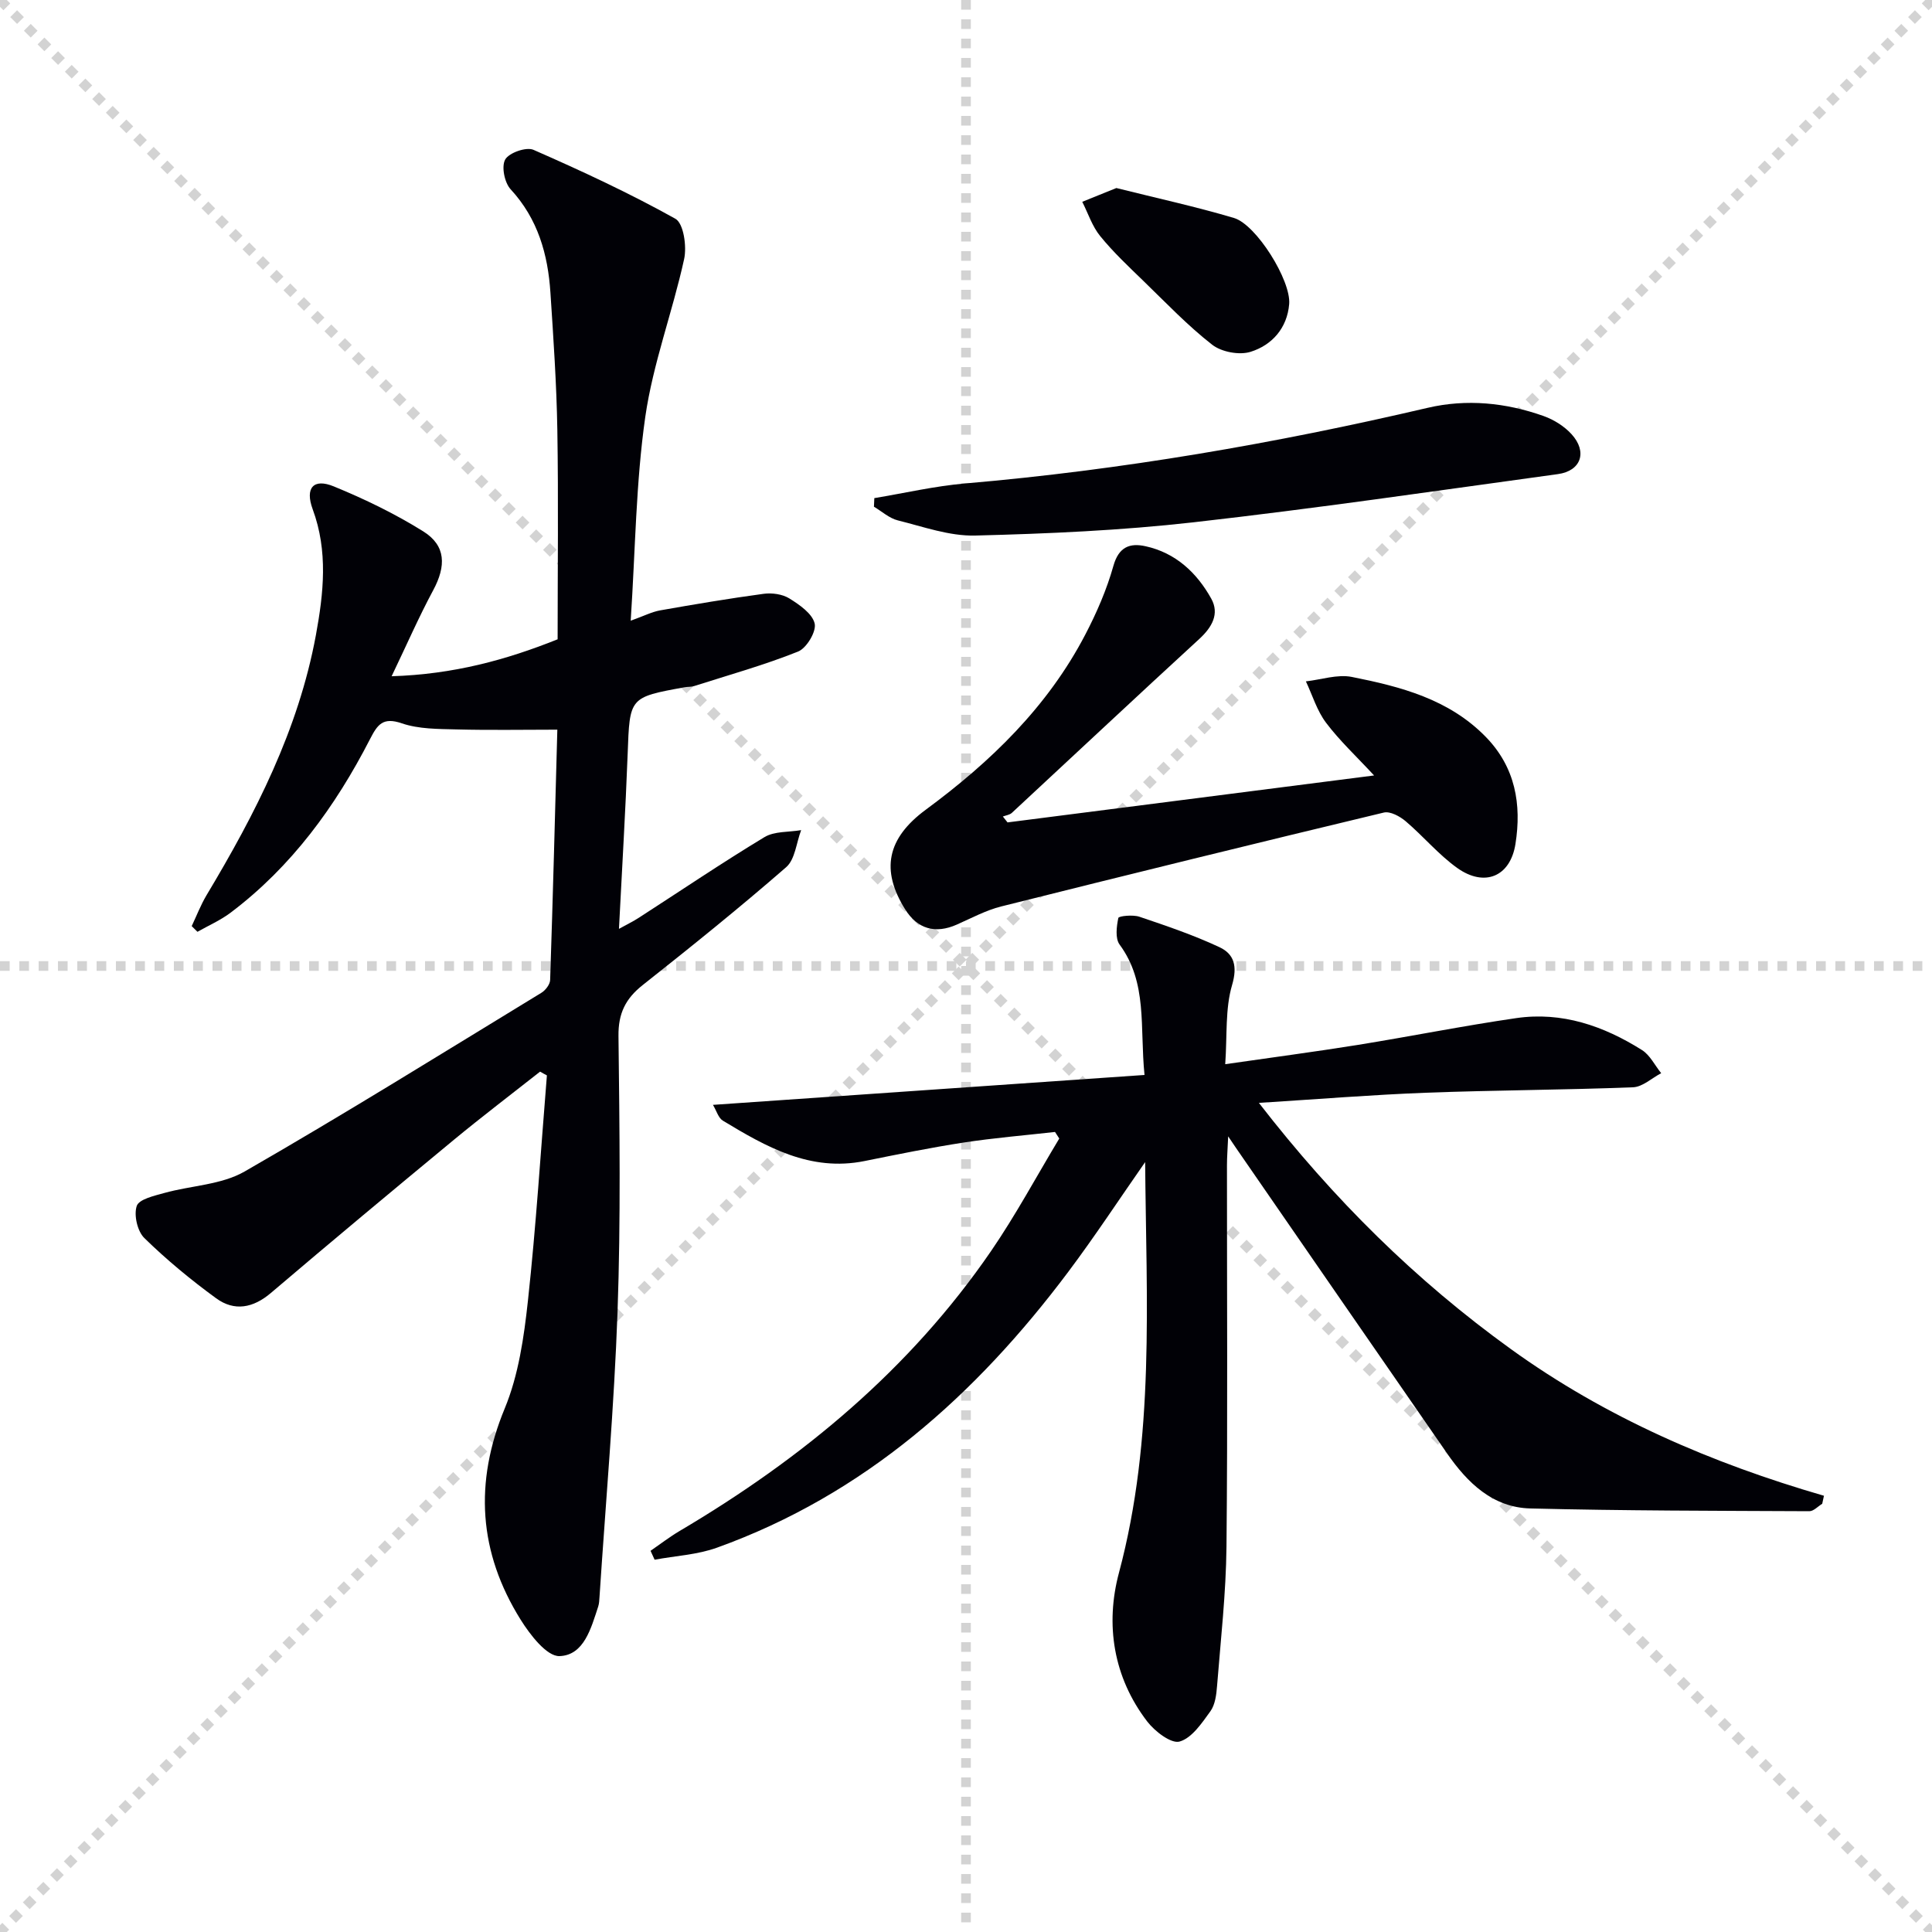 <svg enable-background="new 0 0 400 400" viewBox="0 0 400 400" xmlns="http://www.w3.org/2000/svg"><g stroke="lightgray" stroke-dasharray="1,1" stroke-width="1" transform="scale(2, 2)"><line x1="0" y1="0" x2="200" y2="200"></line><line x1="200" y1="0" x2="0" y2="200"></line><line x1="100" y1="0" x2="100" y2="200"></line><line x1="0" y1="100" x2="200" y2="100"></line></g><path d="m111.82 221.87c-5.95 4.69-11.98 9.27-17.82 14.09-12.7 10.5-25.36 21.05-37.91 31.73-3.69 3.14-7.57 3.86-11.35 1.1-5.22-3.81-10.25-7.96-14.86-12.47-1.44-1.41-2.2-4.76-1.57-6.64.47-1.4 3.64-2.11 5.72-2.69 5.54-1.54 11.81-1.68 16.61-4.44 20.73-11.92 41.04-24.56 61.46-37.01.85-.52 1.77-1.73 1.8-2.64.58-17.41 1.03-34.83 1.49-51.83-7.03 0-13.95.13-20.86-.05-3.8-.1-7.82-.06-11.33-1.26-3.96-1.36-5.05.27-6.61 3.3-7.15 13.91-16.21 26.36-28.82 35.88-2.1 1.59-4.58 2.67-6.89 3.98-.4-.39-.79-.78-1.19-1.18 1.01-2.13 1.86-4.36 3.06-6.38 10.12-16.88 19.03-34.26 22.65-53.85 1.6-8.7 2.55-17.4-.66-26.07-1.63-4.43.16-6.47 4.38-4.73 6.39 2.62 12.69 5.67 18.53 9.32 4.69 2.94 4.74 7.15 2.03 12.19-2.96 5.5-5.46 11.25-8.6 17.79 12.81-.4 23.71-3.38 34.37-7.65 0-14.45.18-28.92-.06-43.39-.16-9.46-.81-18.93-1.43-28.38-.52-7.94-2.59-15.28-8.24-21.4-1.27-1.37-1.94-4.73-1.12-6.17.8-1.4 4.36-2.65 5.85-2 9.97 4.37 19.88 8.97 29.38 14.27 1.7.95 2.39 5.73 1.81 8.36-2.4 10.95-6.45 21.61-8.04 32.65-1.95 13.6-2.05 27.46-3.02 42.21 2.74-.98 4.35-1.82 6.05-2.13 7.14-1.26 14.3-2.47 21.49-3.44 1.72-.23 3.88.07 5.31.96 2.1 1.31 4.76 3.14 5.24 5.2.38 1.65-1.68 5.1-3.44 5.8-7 2.8-14.31 4.84-21.51 7.14-.62.2-1.33.13-1.98.25-11.48 2.08-11.36 2.09-11.79 13.79-.44 11.78-1.16 23.55-1.8 36.23 1.73-.96 2.96-1.55 4.1-2.29 8.66-5.59 17.2-11.37 26.02-16.7 2.07-1.25 5.04-1.01 7.6-1.45-1 2.61-1.25 6.07-3.11 7.68-9.66 8.41-19.65 16.45-29.7 24.4-3.55 2.81-5.07 5.87-5.01 10.54.22 18.99.48 38-.19 56.98-.7 19.75-2.45 39.46-3.74 59.18-.04.66-.07 1.35-.27 1.97-1.47 4.46-2.93 10.09-8.01 10.26-2.64.08-6.1-4.42-8.06-7.56-8.67-13.9-9.65-28.32-3.28-43.72 2.86-6.92 3.98-14.74 4.8-22.28 1.69-15.51 2.66-31.11 3.93-46.67-.47-.24-.94-.51-1.41-.78z" fill="#010106"/><path d="m237.09 240.6c-5.3 7.59-10.38 15.34-15.93 22.74-19.13 25.5-42.21 46.11-72.72 57.09-4.08 1.47-8.6 1.69-12.91 2.49-.28-.61-.56-1.23-.84-1.84 2-1.38 3.93-2.87 6.02-4.11 25.38-14.99 47.67-33.46 64.47-57.94 5.13-7.48 9.44-15.52 14.13-23.31-.29-.45-.58-.91-.88-1.36-6.31.71-12.64 1.23-18.91 2.19-6.87 1.06-13.7 2.45-20.52 3.83-11.24 2.27-20.34-2.92-29.34-8.36-.93-.56-1.31-2.04-2.05-3.27 29.95-2.08 59.33-4.11 89.35-6.19-1.01-9.98.68-19.06-5.16-27-.94-1.28-.63-3.74-.26-5.51.08-.4 3.01-.71 4.36-.25 5.6 1.89 11.23 3.8 16.57 6.3 3.02 1.41 3.78 3.9 2.62 7.84-1.45 4.92-1 10.4-1.42 16.39 9.74-1.41 18.57-2.57 27.37-3.98 10.97-1.77 21.88-3.96 32.88-5.56 9.48-1.38 18.11 1.62 26.03 6.61 1.67 1.05 2.67 3.17 3.98 4.79-1.94 1.02-3.85 2.84-5.82 2.92-14.3.56-28.61.59-42.91 1.13-11.09.42-22.16 1.32-34.56 2.1 15.54 20.06 32.51 36.78 52.14 50.95 19.66 14.19 41.57 23.64 64.85 30.39-.12.55-.24 1.1-.36 1.66-.89.54-1.78 1.54-2.66 1.54-19.25-.09-38.51-.09-57.75-.57-7.8-.19-13.05-5.31-17.26-11.4-14.58-21.04-29.11-42.11-43.65-63.17-.36-.53-.72-1.06-1.67-2.47-.11 2.58-.25 4.28-.25 5.98-.01 26.32.16 52.65-.1 78.97-.1 9.62-1.19 19.23-1.95 28.83-.14 1.8-.39 3.88-1.38 5.25-1.77 2.45-3.84 5.55-6.38 6.27-1.74.49-5.12-2.1-6.69-4.14-7.06-9.2-8.72-20.14-5.86-30.81 7.47-27.95 5.65-56.37 5.42-85.02z" fill="#010106"/><path d="m208.6 170.27c24.98-3.2 49.97-6.4 75.89-9.72-3.67-3.96-7.14-7.19-9.95-10.92-1.88-2.49-2.81-5.68-4.17-8.56 3.18-.35 6.51-1.51 9.5-.92 10.12 2.01 20.1 4.59 27.73 12.4 6.16 6.31 7.45 14 6.16 22.18-1.07 6.79-6.41 8.99-12.05 4.98-3.88-2.77-7.02-6.57-10.68-9.68-1.2-1.02-3.21-2.11-4.52-1.8-26.44 6.34-52.84 12.83-79.22 19.44-3.18.8-6.17 2.42-9.2 3.76-4.46 1.97-8.16.91-10.72-3.21-5.01-8.05-3.79-14.62 4.33-20.6 13.42-9.9 25.19-21.27 32.99-36.22 2.37-4.54 4.45-9.34 5.83-14.25 1.11-3.95 3.43-4.77 6.64-4.06 6.24 1.36 10.64 5.49 13.62 10.86 1.73 3.12.18 5.9-2.48 8.34-13 11.93-25.87 24.01-38.81 36.01-.46.42-1.23.51-1.86.75.31.39.64.81.97 1.22z" fill="#010106"/><path d="m181.02 103.13c6.28-1.04 12.52-2.5 18.84-3.04 32.31-2.78 64.15-8.27 95.7-15.65 8.09-1.89 16.22-1.08 24.04 1.7 2.11.75 4.26 2.1 5.76 3.74 3.35 3.66 2 7.62-2.82 8.28-25.14 3.45-50.25 7.13-75.46 9.98-14.98 1.69-30.11 2.36-45.2 2.74-5.31.13-10.72-1.83-16-3.14-1.77-.44-3.3-1.86-4.94-2.83.03-.6.05-1.19.08-1.78z" fill="#010106"/><path d="m231.13 38.93c8.36 2.09 16.44 3.85 24.35 6.2 4.64 1.38 11.84 12.96 11.43 17.82-.41 4.97-3.54 8.5-7.99 9.89-2.33.73-6.01.04-7.94-1.46-5.08-3.96-9.57-8.68-14.21-13.18-3.1-3-6.27-5.98-8.98-9.31-1.66-2.03-2.51-4.72-3.72-7.11 2.3-.94 4.61-1.87 7.06-2.85z" fill="#010106"/></svg>